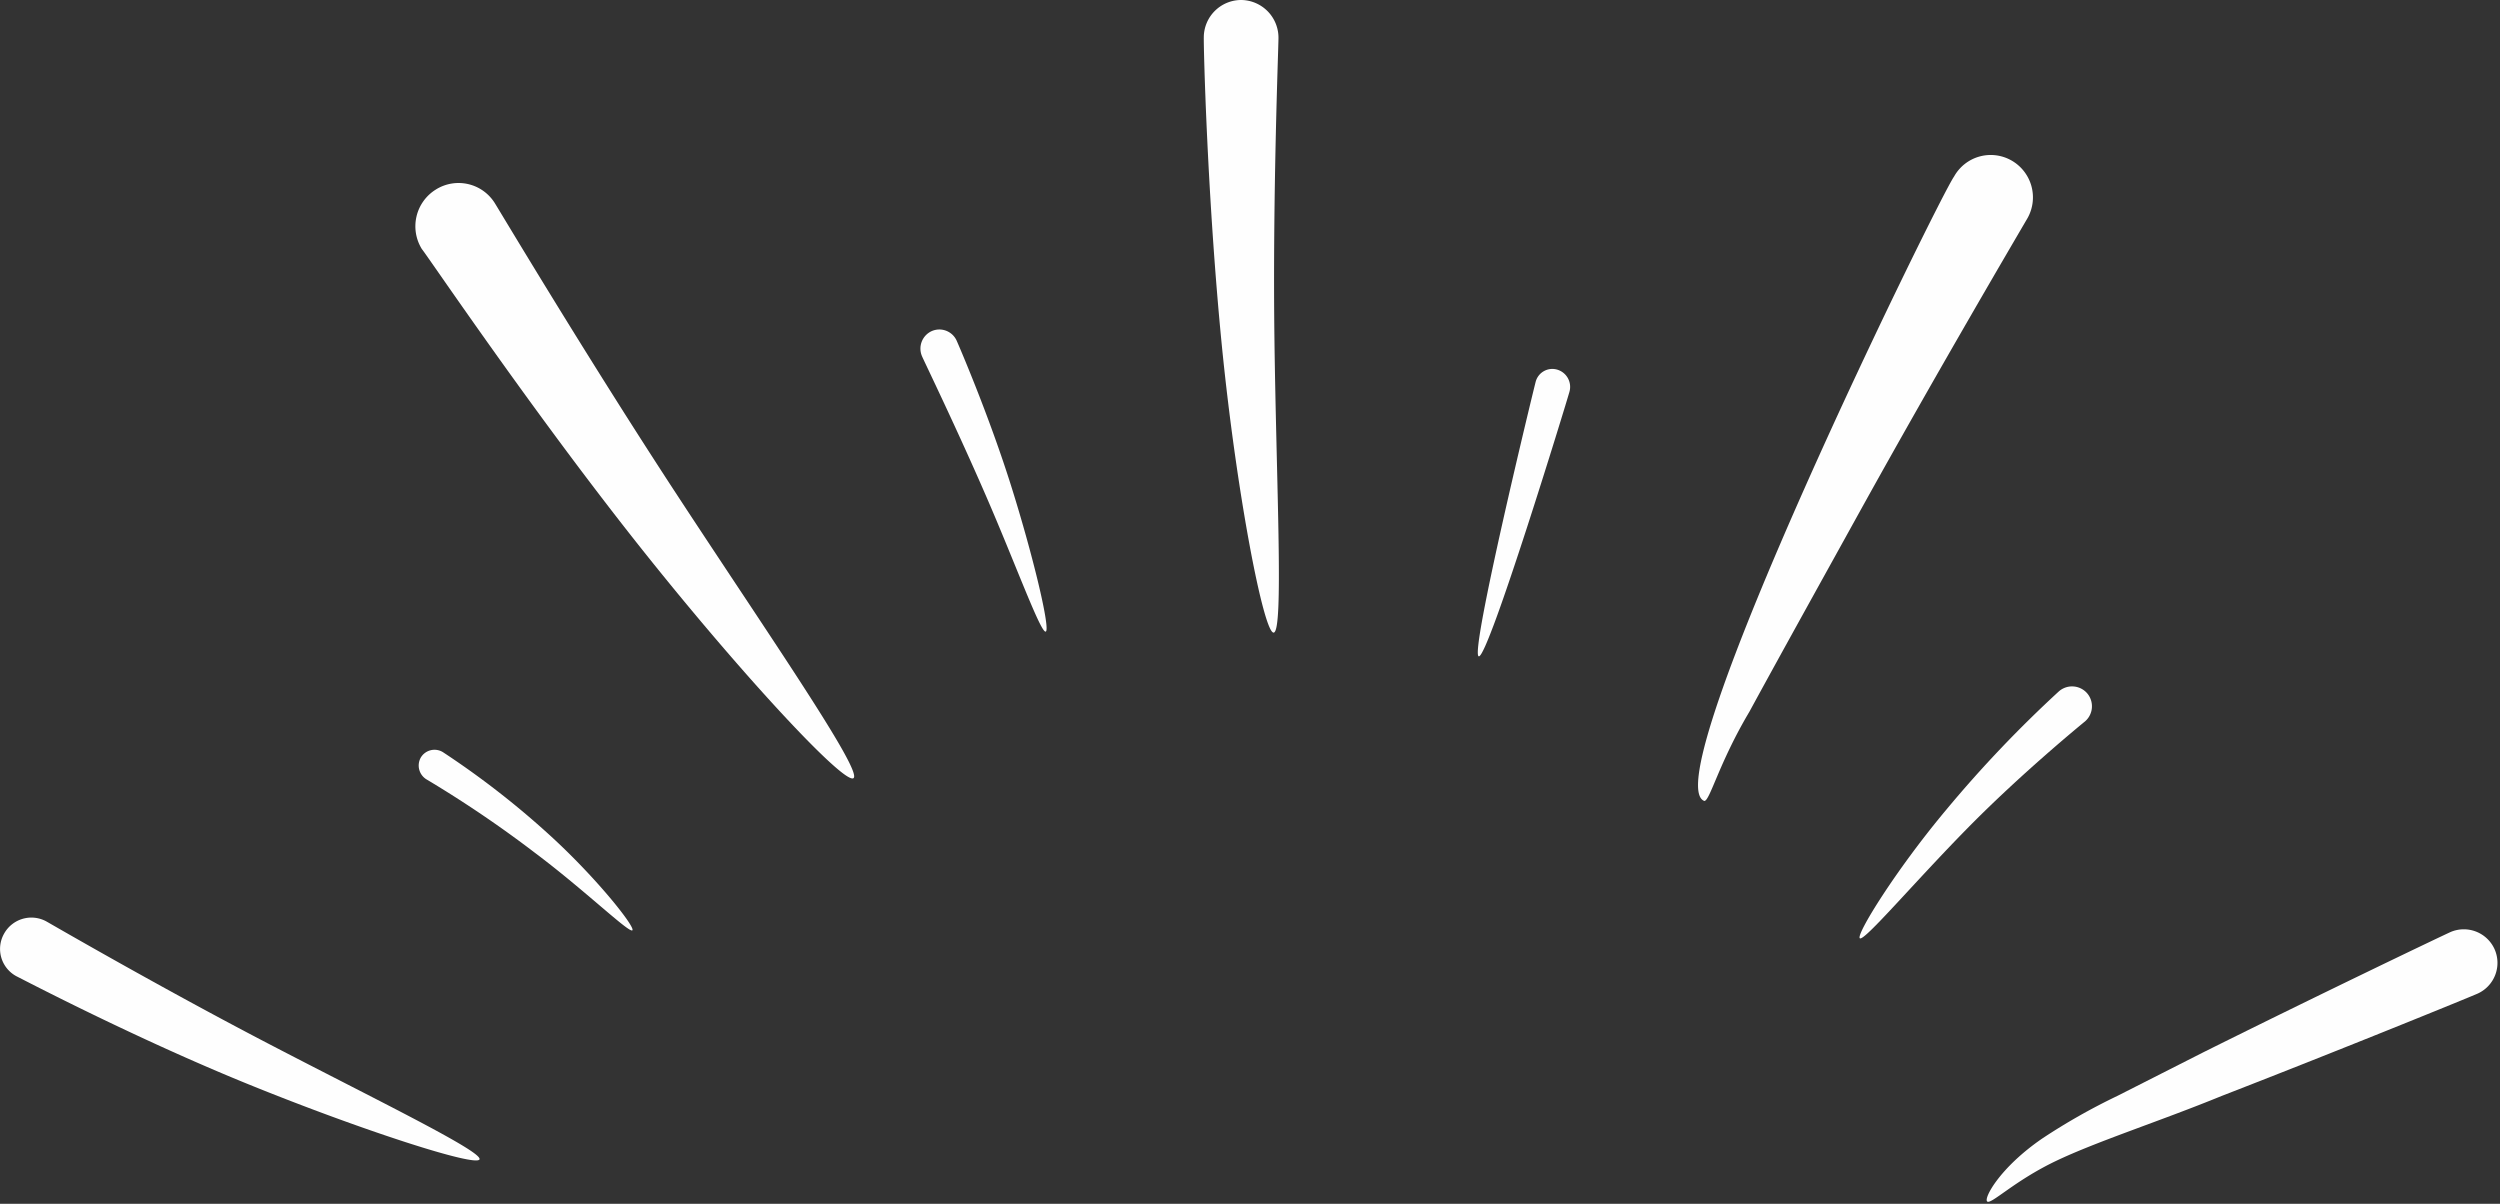 <?xml version="1.0" encoding="UTF-8" standalone="no"?><svg xmlns="http://www.w3.org/2000/svg" xmlns:xlink="http://www.w3.org/1999/xlink" fill="#fefefe" height="48.2" preserveAspectRatio="xMidYMid meet" version="1" viewBox="-0.0 -0.0 100.1 48.2" width="100.1" zoomAndPan="magnify"><rect x="-0.0" y="-0.0" width="100.1" height="48.2" fill="#333333" stroke="none"/><g data-name="Layer 2"><g data-name="Layer 2" id="change1_1"><path d="M.16,37.39a1.25,1.25,0,0,1,1.69-.5c.3.17,4.56,2.64,8.86,4.88s8.61,4.33,8.49,4.65-4.71-1.16-9.24-3S1,39.26.66,39.09A1.24,1.24,0,0,1,.16,37.39Z"/><path d="M49.71,0a1.51,1.51,0,0,1,1.48,1.52c0,.41-.24,6.33-.16,12.17S51.4,25.28,51,25.33s-1.5-5.64-2.08-11.52-.73-11.9-.72-12.32A1.5,1.5,0,0,1,49.71,0Z"/><path d="M17.45,7.59a1.71,1.71,0,0,1,2.36.54c.25.4,3.71,6.21,7.36,11.78s7.41,11,7,11.25-4.85-4.55-9-9.84-8-11-8.28-11.35A1.73,1.73,0,0,1,17.45,7.59Z"/><path d="M16.85,30.33a.64.64,0,0,1,.89-.21A34.35,34.35,0,0,1,22,33.43c1.9,1.73,3.45,3.7,3.32,3.82s-1.91-1.61-3.91-3.11a46.12,46.12,0,0,0-4.31-2.92A.65.65,0,0,1,16.85,30.33Z"/><path d="M99.88,38a1.35,1.35,0,0,1-.69,1.79c-.34.15-5.31,2.18-10.23,4.09-2.44,1-5,1.82-6.65,2.61s-2.58,1.74-2.74,1.62.5-1.36,2.21-2.53a25,25,0,0,1,3-1.7l3.45-1.75c4.72-2.35,9.57-4.67,9.91-4.82A1.35,1.35,0,0,1,99.88,38Z"/><path d="M80.53,6.42a1.7,1.7,0,0,1,.66,2.3c-.23.4-3.62,6.15-6.8,11.9-1.47,2.66-3,5.41-4.34,7.87-1.23,2.07-1.59,3.59-1.81,3.58-2.08-.79,9.44-24.24,10-25A1.68,1.68,0,0,1,80.53,6.42Z"/><path d="M62.35,14.8a.72.72,0,0,1,.49.89c-.1.37-3.25,10.67-3.63,10.59s2.18-10.62,2.28-11A.69.69,0,0,1,62.35,14.8Z"/><path d="M83.57,27.76a.8.8,0,0,1-.08,1.12c-.17.14-2.58,2.11-4.73,4.3s-4.11,4.51-4.29,4.39,1.44-2.74,3.46-5.15a48.82,48.82,0,0,1,4.51-4.74A.8.8,0,0,1,83.57,27.76Z"/><path d="M37.3,13.26a.76.76,0,0,1,1,.37c.09.2,1.3,3,2.2,5.87s1.57,5.73,1.37,5.79-1.2-2.69-2.38-5.41S37,14.46,36.92,14.27A.77.77,0,0,1,37.3,13.26Z"/></g></g></svg>